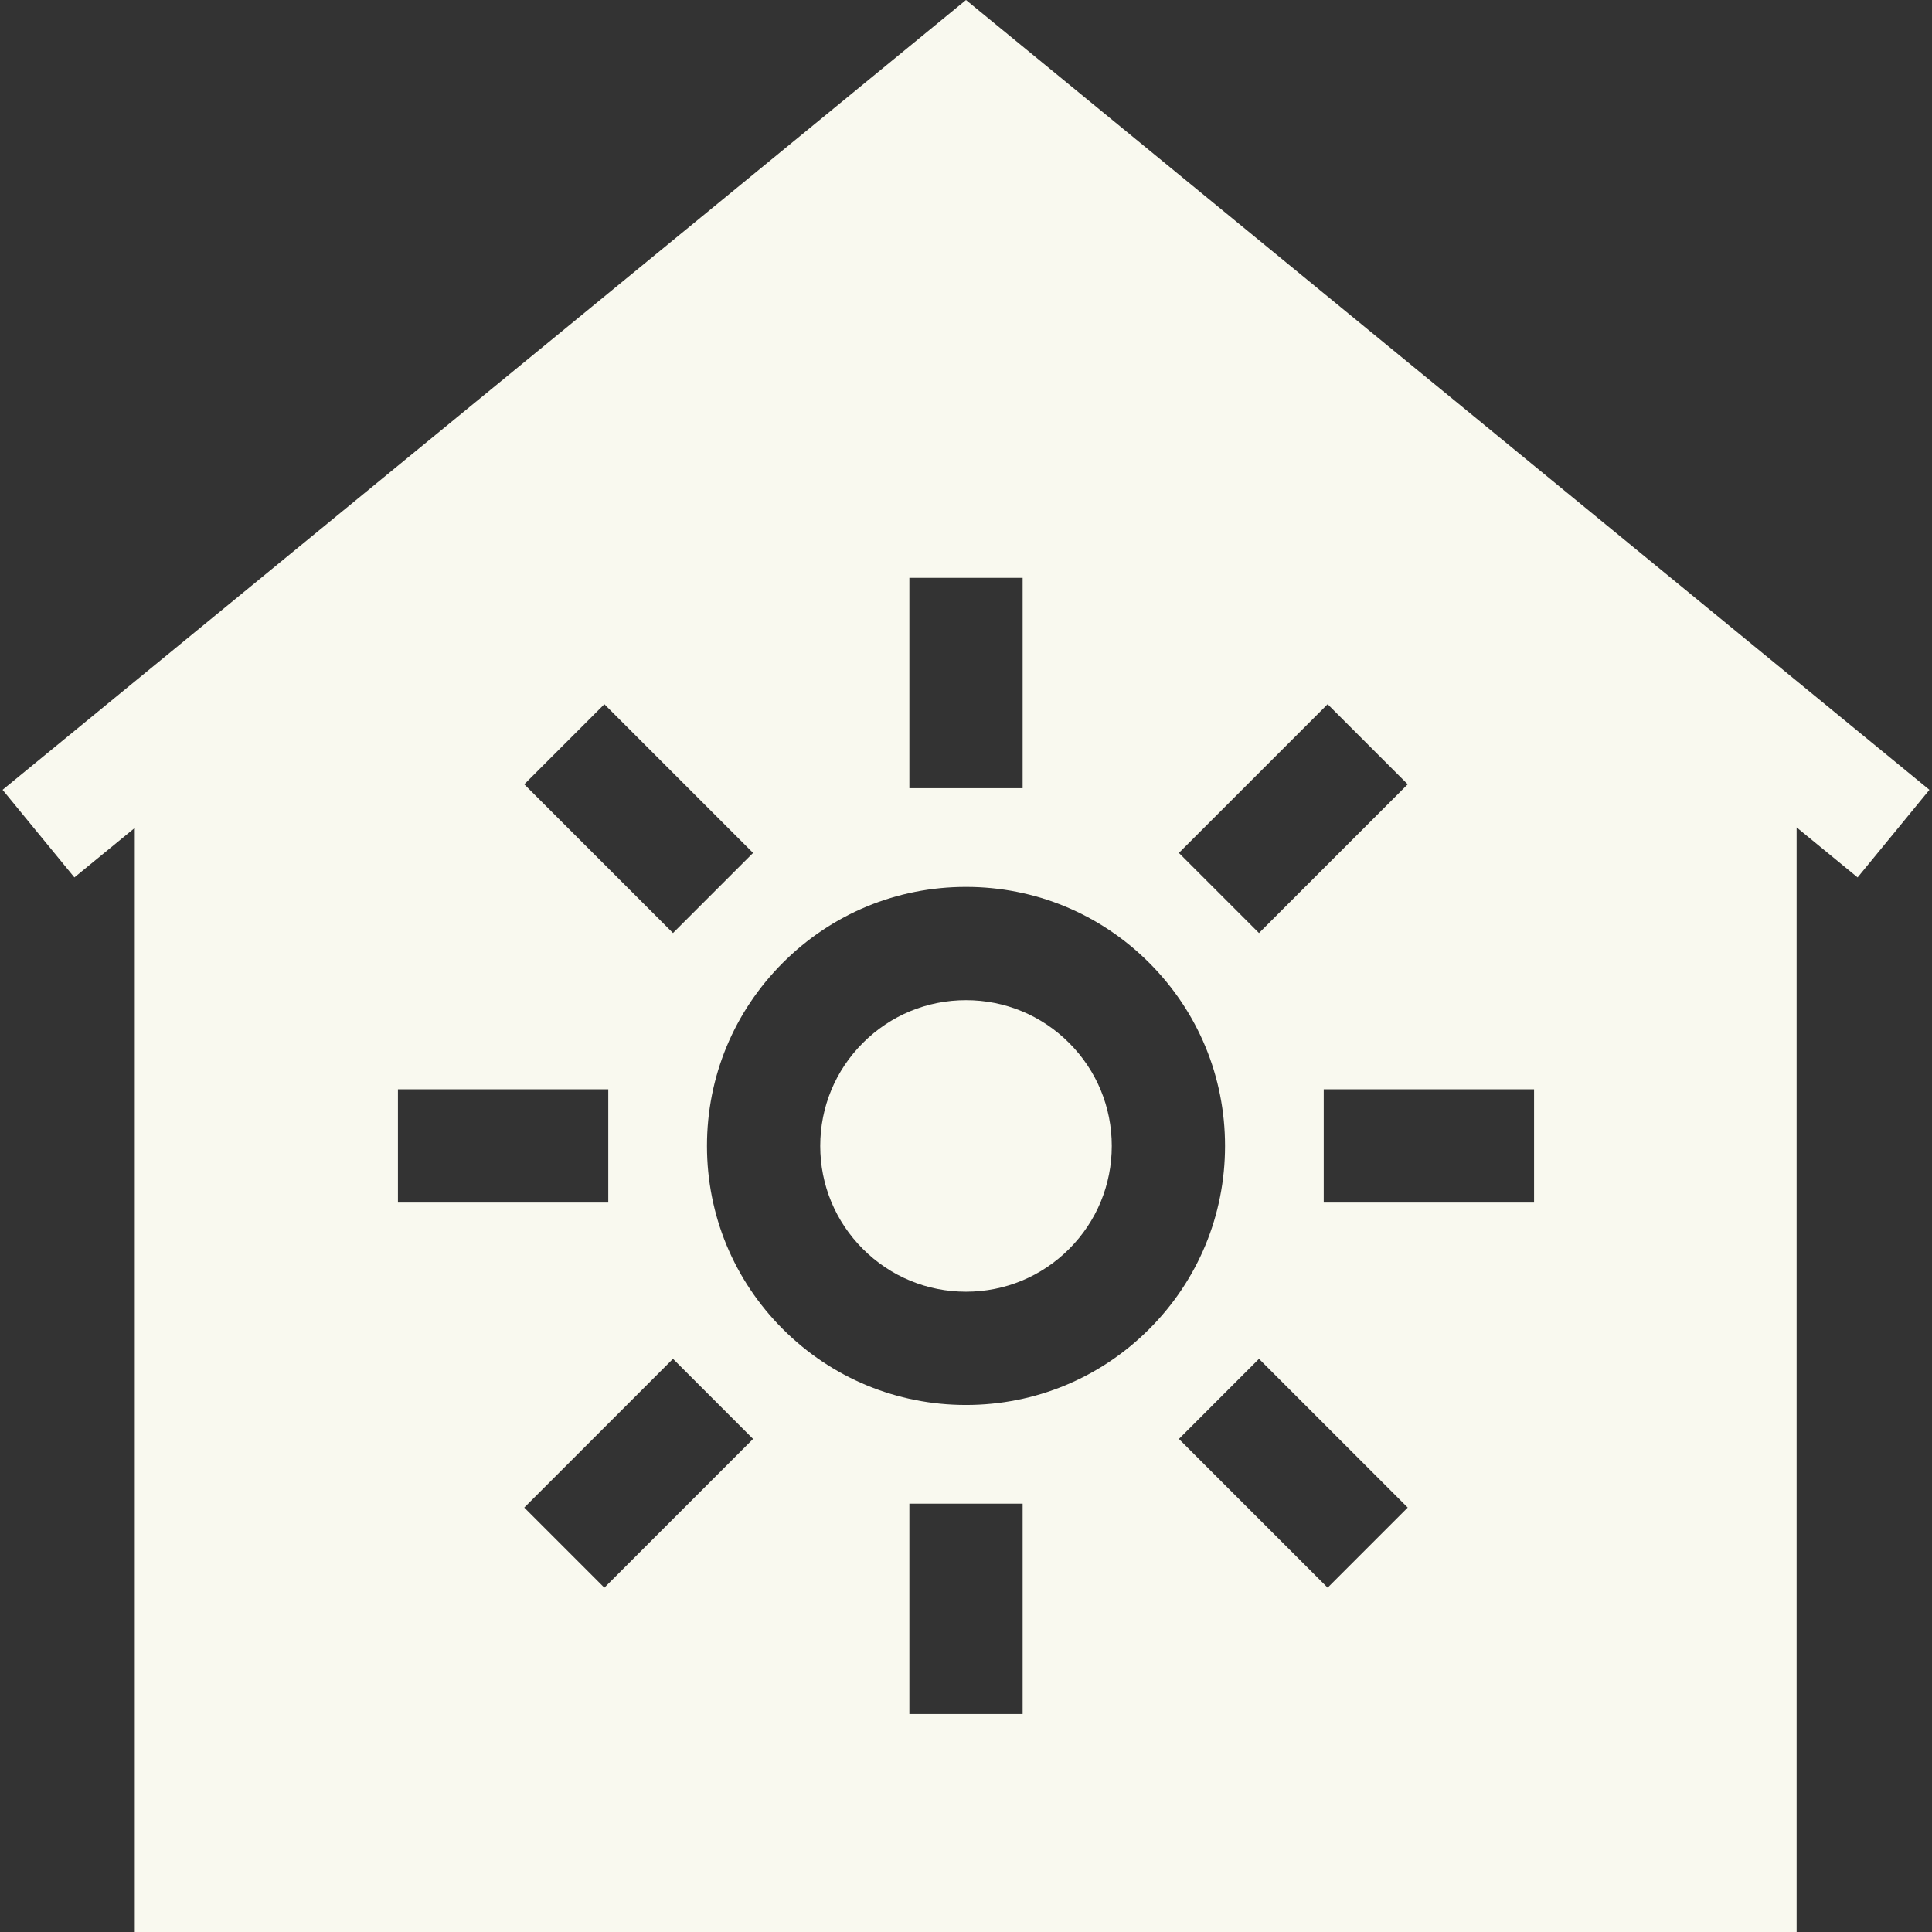 <?xml version="1.0" encoding="UTF-8"?> <svg xmlns="http://www.w3.org/2000/svg" xmlns:xlink="http://www.w3.org/1999/xlink" width="512" height="512" x="0" y="0" viewBox="0 0 511.718 511.718" style="enable-background:new 0 0 512 512" xml:space="preserve" class=""><rect x="0" y="0" width="511.718" height="511.718" fill="#333333" stroke="none"/><g><path d="M255.859 264.91c-10.313 0-20.008 4.016-27.3 11.308s-11.309 16.988-11.309 27.3 4.016 20.008 11.308 27.3 16.988 11.309 27.3 11.309 20.009-4.016 27.301-11.308c7.292-7.292 11.309-16.987 11.309-27.3s-4.017-20.008-11.309-27.3c-7.291-7.293-16.987-11.309-27.3-11.309z" fill="#f9f9ef" opacity="1" data-original="#000000" class=""></path><path d="M255.859 0 .683 209.198l19.02 23.2 15.993-13.111v292.432H475.86V219.152l16.157 13.246 19.02-23.2zm95.786 186.519 21.213 21.214-39.395 39.394-21.213-21.214zm-110.786-33.462h30v55.711h-30zm-80.786 33.463 39.394 39.394-21.213 21.213-39.394-39.394zm-54.675 101.998h55.711v30h-55.711zm54.675 131.999-21.213-21.213 39.394-39.394 21.213 21.213zm110.786 33.463h-30v-55.711h30zm-15-81.853c-18.326 0-35.555-7.137-48.514-20.095-12.958-12.958-20.095-30.187-20.095-48.513s7.137-35.555 20.095-48.514c12.958-12.958 30.187-20.095 48.513-20.095s35.556 7.137 48.514 20.095c12.959 12.958 20.096 30.187 20.096 48.513s-7.137 35.555-20.096 48.514c-12.957 12.958-30.187 20.095-48.513 20.095zm95.786 48.39-39.395-39.394 21.213-21.214 39.395 39.394zm54.675-101.999h-55.711v-30h55.711z" fill="#f9f9ef" opacity="1" data-original="#000000" class=""></path></g></svg> 